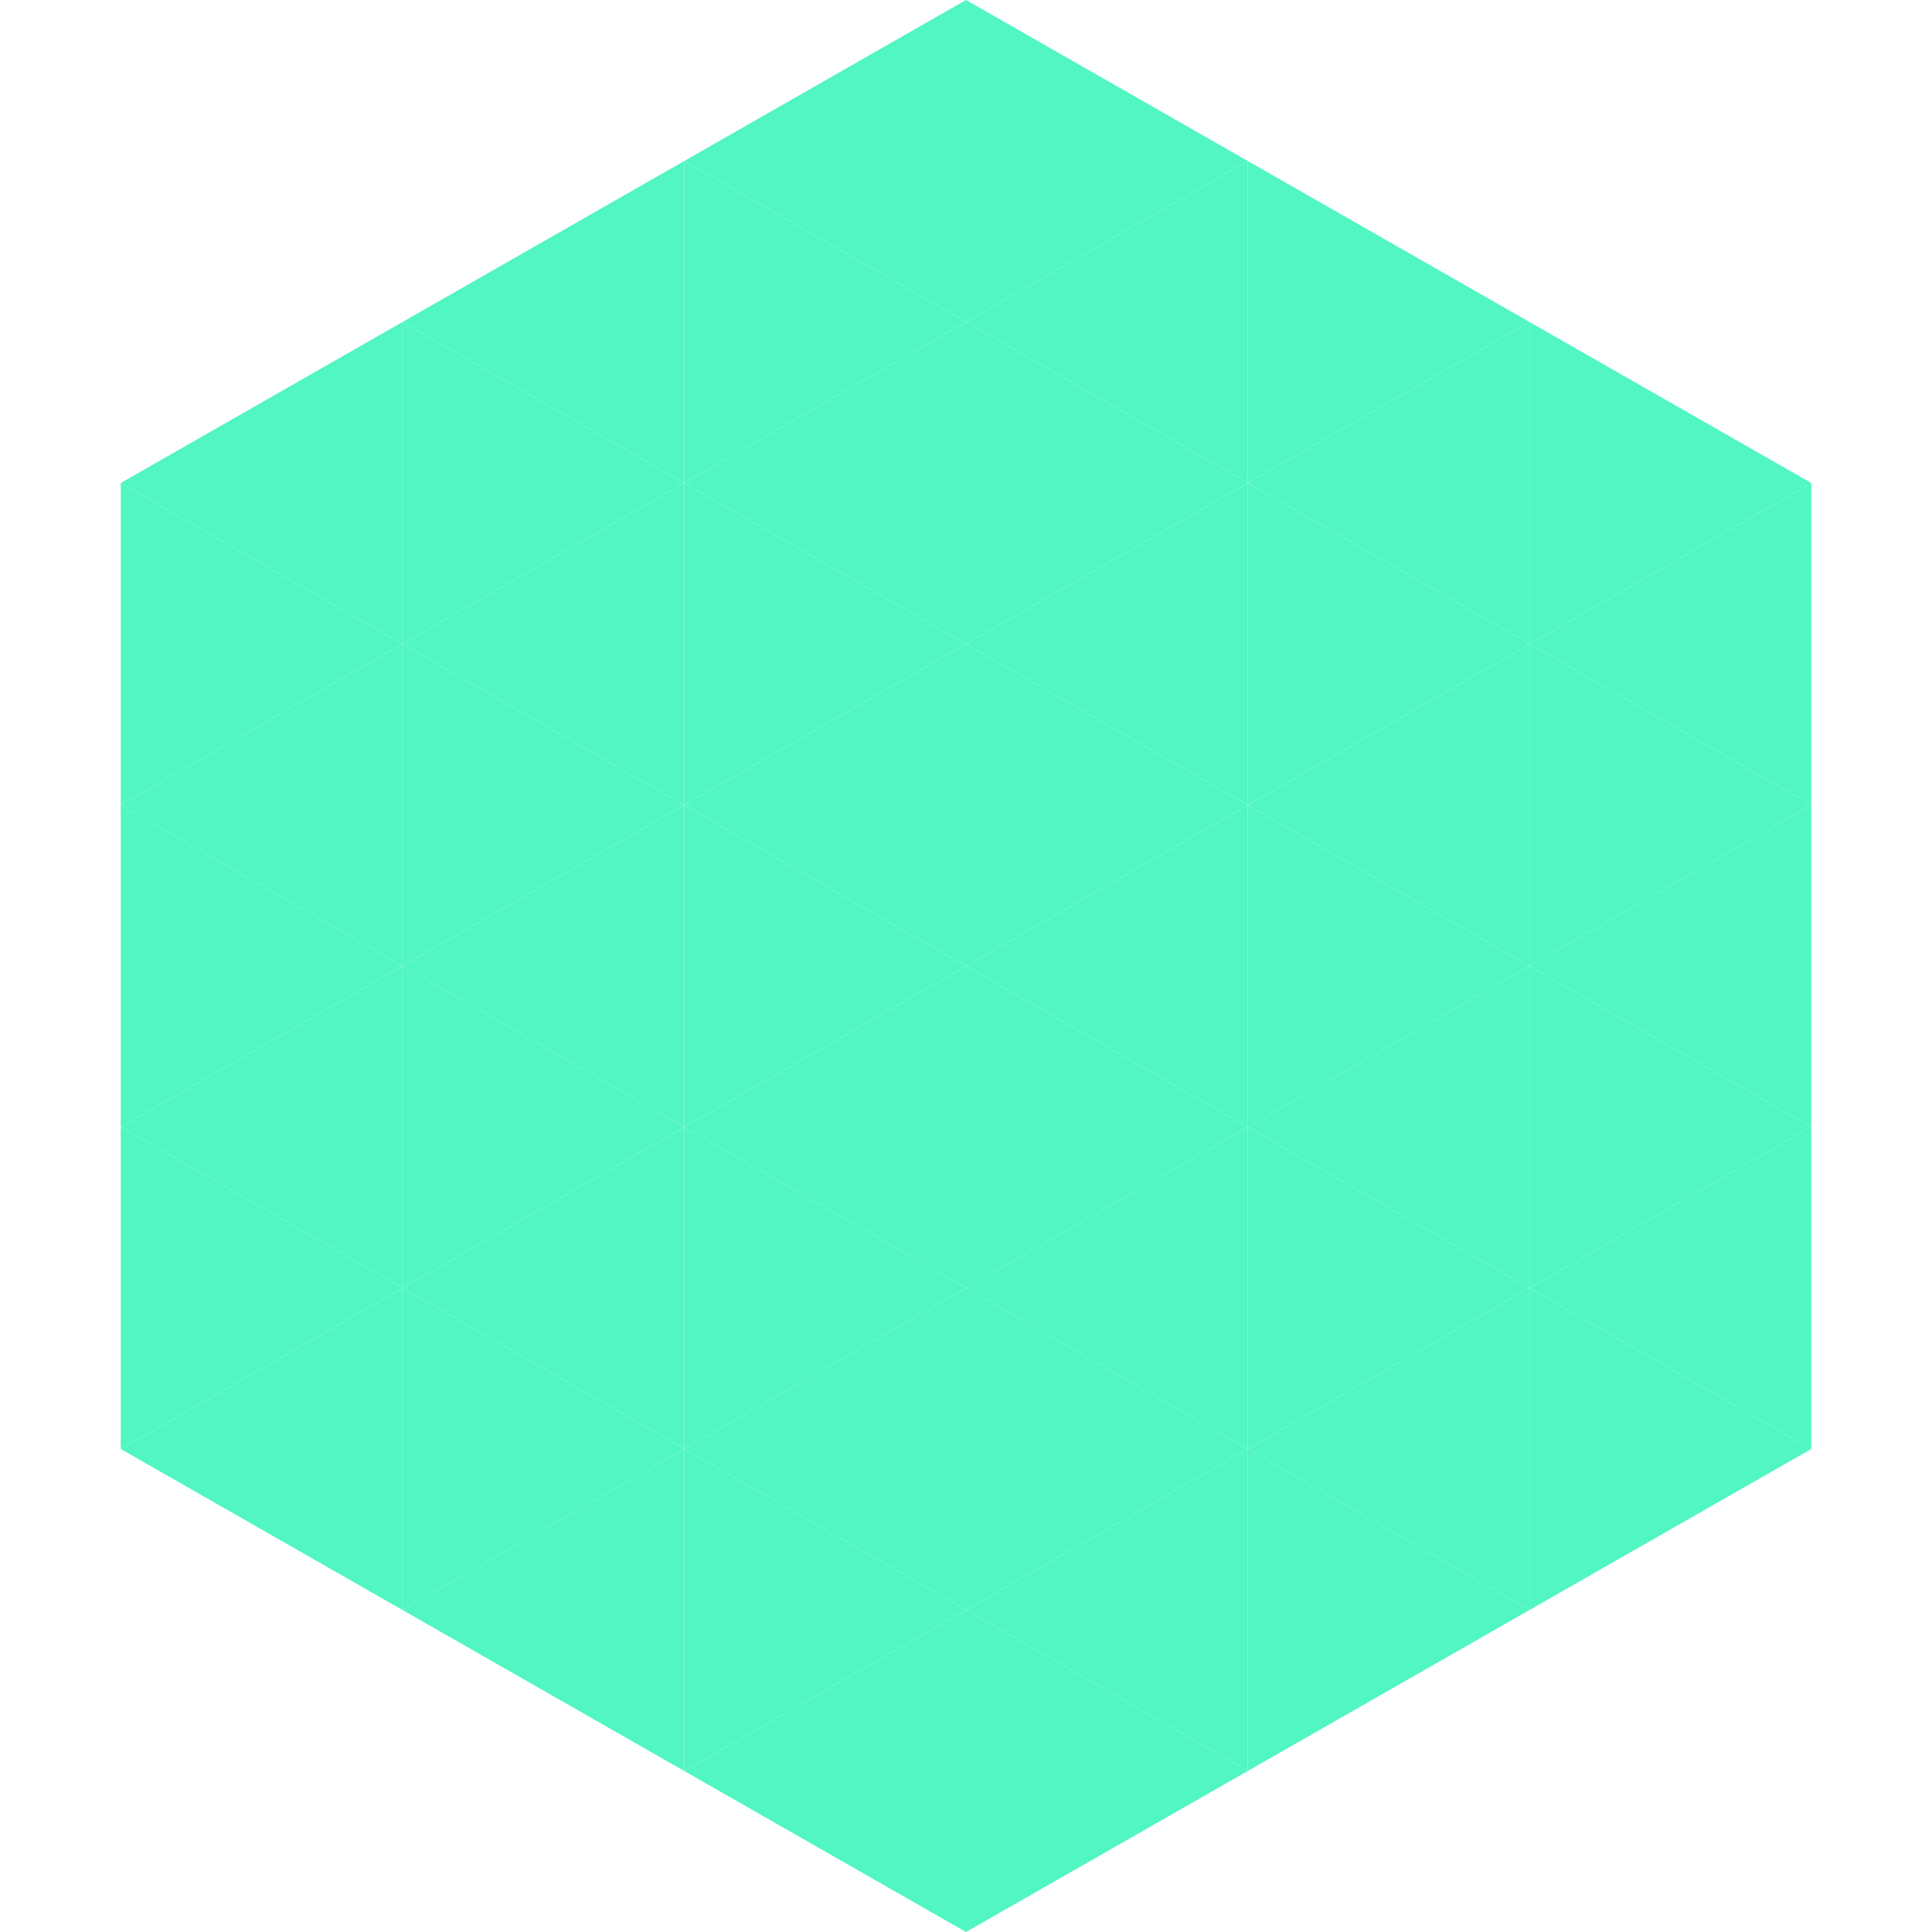 <?xml version="1.0"?>
<!-- Generated by SVGo -->
<svg width="240" height="240"
     xmlns="http://www.w3.org/2000/svg"
     xmlns:xlink="http://www.w3.org/1999/xlink">
<polygon points="50,40 15,60 50,80" style="fill:rgb(81,246,195)" />
<polygon points="190,40 225,60 190,80" style="fill:rgb(81,246,195)" />
<polygon points="15,60 50,80 15,100" style="fill:rgb(81,246,195)" />
<polygon points="225,60 190,80 225,100" style="fill:rgb(81,246,195)" />
<polygon points="50,80 15,100 50,120" style="fill:rgb(81,246,195)" />
<polygon points="190,80 225,100 190,120" style="fill:rgb(81,246,195)" />
<polygon points="15,100 50,120 15,140" style="fill:rgb(81,246,195)" />
<polygon points="225,100 190,120 225,140" style="fill:rgb(81,246,195)" />
<polygon points="50,120 15,140 50,160" style="fill:rgb(81,246,195)" />
<polygon points="190,120 225,140 190,160" style="fill:rgb(81,246,195)" />
<polygon points="15,140 50,160 15,180" style="fill:rgb(81,246,195)" />
<polygon points="225,140 190,160 225,180" style="fill:rgb(81,246,195)" />
<polygon points="50,160 15,180 50,200" style="fill:rgb(81,246,195)" />
<polygon points="190,160 225,180 190,200" style="fill:rgb(81,246,195)" />
<polygon points="15,180 50,200 15,220" style="fill:rgb(255,255,255); fill-opacity:0" />
<polygon points="225,180 190,200 225,220" style="fill:rgb(255,255,255); fill-opacity:0" />
<polygon points="50,0 85,20 50,40" style="fill:rgb(255,255,255); fill-opacity:0" />
<polygon points="190,0 155,20 190,40" style="fill:rgb(255,255,255); fill-opacity:0" />
<polygon points="85,20 50,40 85,60" style="fill:rgb(81,246,195)" />
<polygon points="155,20 190,40 155,60" style="fill:rgb(81,246,195)" />
<polygon points="50,40 85,60 50,80" style="fill:rgb(81,246,195)" />
<polygon points="190,40 155,60 190,80" style="fill:rgb(81,246,195)" />
<polygon points="85,60 50,80 85,100" style="fill:rgb(81,246,195)" />
<polygon points="155,60 190,80 155,100" style="fill:rgb(81,246,195)" />
<polygon points="50,80 85,100 50,120" style="fill:rgb(81,246,195)" />
<polygon points="190,80 155,100 190,120" style="fill:rgb(81,246,195)" />
<polygon points="85,100 50,120 85,140" style="fill:rgb(81,246,195)" />
<polygon points="155,100 190,120 155,140" style="fill:rgb(81,246,195)" />
<polygon points="50,120 85,140 50,160" style="fill:rgb(81,246,195)" />
<polygon points="190,120 155,140 190,160" style="fill:rgb(81,246,195)" />
<polygon points="85,140 50,160 85,180" style="fill:rgb(81,246,195)" />
<polygon points="155,140 190,160 155,180" style="fill:rgb(81,246,195)" />
<polygon points="50,160 85,180 50,200" style="fill:rgb(81,246,195)" />
<polygon points="190,160 155,180 190,200" style="fill:rgb(81,246,195)" />
<polygon points="85,180 50,200 85,220" style="fill:rgb(81,246,195)" />
<polygon points="155,180 190,200 155,220" style="fill:rgb(81,246,195)" />
<polygon points="120,0 85,20 120,40" style="fill:rgb(81,246,195)" />
<polygon points="120,0 155,20 120,40" style="fill:rgb(81,246,195)" />
<polygon points="85,20 120,40 85,60" style="fill:rgb(81,246,195)" />
<polygon points="155,20 120,40 155,60" style="fill:rgb(81,246,195)" />
<polygon points="120,40 85,60 120,80" style="fill:rgb(81,246,195)" />
<polygon points="120,40 155,60 120,80" style="fill:rgb(81,246,195)" />
<polygon points="85,60 120,80 85,100" style="fill:rgb(81,246,195)" />
<polygon points="155,60 120,80 155,100" style="fill:rgb(81,246,195)" />
<polygon points="120,80 85,100 120,120" style="fill:rgb(81,246,195)" />
<polygon points="120,80 155,100 120,120" style="fill:rgb(81,246,195)" />
<polygon points="85,100 120,120 85,140" style="fill:rgb(81,246,195)" />
<polygon points="155,100 120,120 155,140" style="fill:rgb(81,246,195)" />
<polygon points="120,120 85,140 120,160" style="fill:rgb(81,246,195)" />
<polygon points="120,120 155,140 120,160" style="fill:rgb(81,246,195)" />
<polygon points="85,140 120,160 85,180" style="fill:rgb(81,246,195)" />
<polygon points="155,140 120,160 155,180" style="fill:rgb(81,246,195)" />
<polygon points="120,160 85,180 120,200" style="fill:rgb(81,246,195)" />
<polygon points="120,160 155,180 120,200" style="fill:rgb(81,246,195)" />
<polygon points="85,180 120,200 85,220" style="fill:rgb(81,246,195)" />
<polygon points="155,180 120,200 155,220" style="fill:rgb(81,246,195)" />
<polygon points="120,200 85,220 120,240" style="fill:rgb(81,246,195)" />
<polygon points="120,200 155,220 120,240" style="fill:rgb(81,246,195)" />
<polygon points="85,220 120,240 85,260" style="fill:rgb(255,255,255); fill-opacity:0" />
<polygon points="155,220 120,240 155,260" style="fill:rgb(255,255,255); fill-opacity:0" />
</svg>
